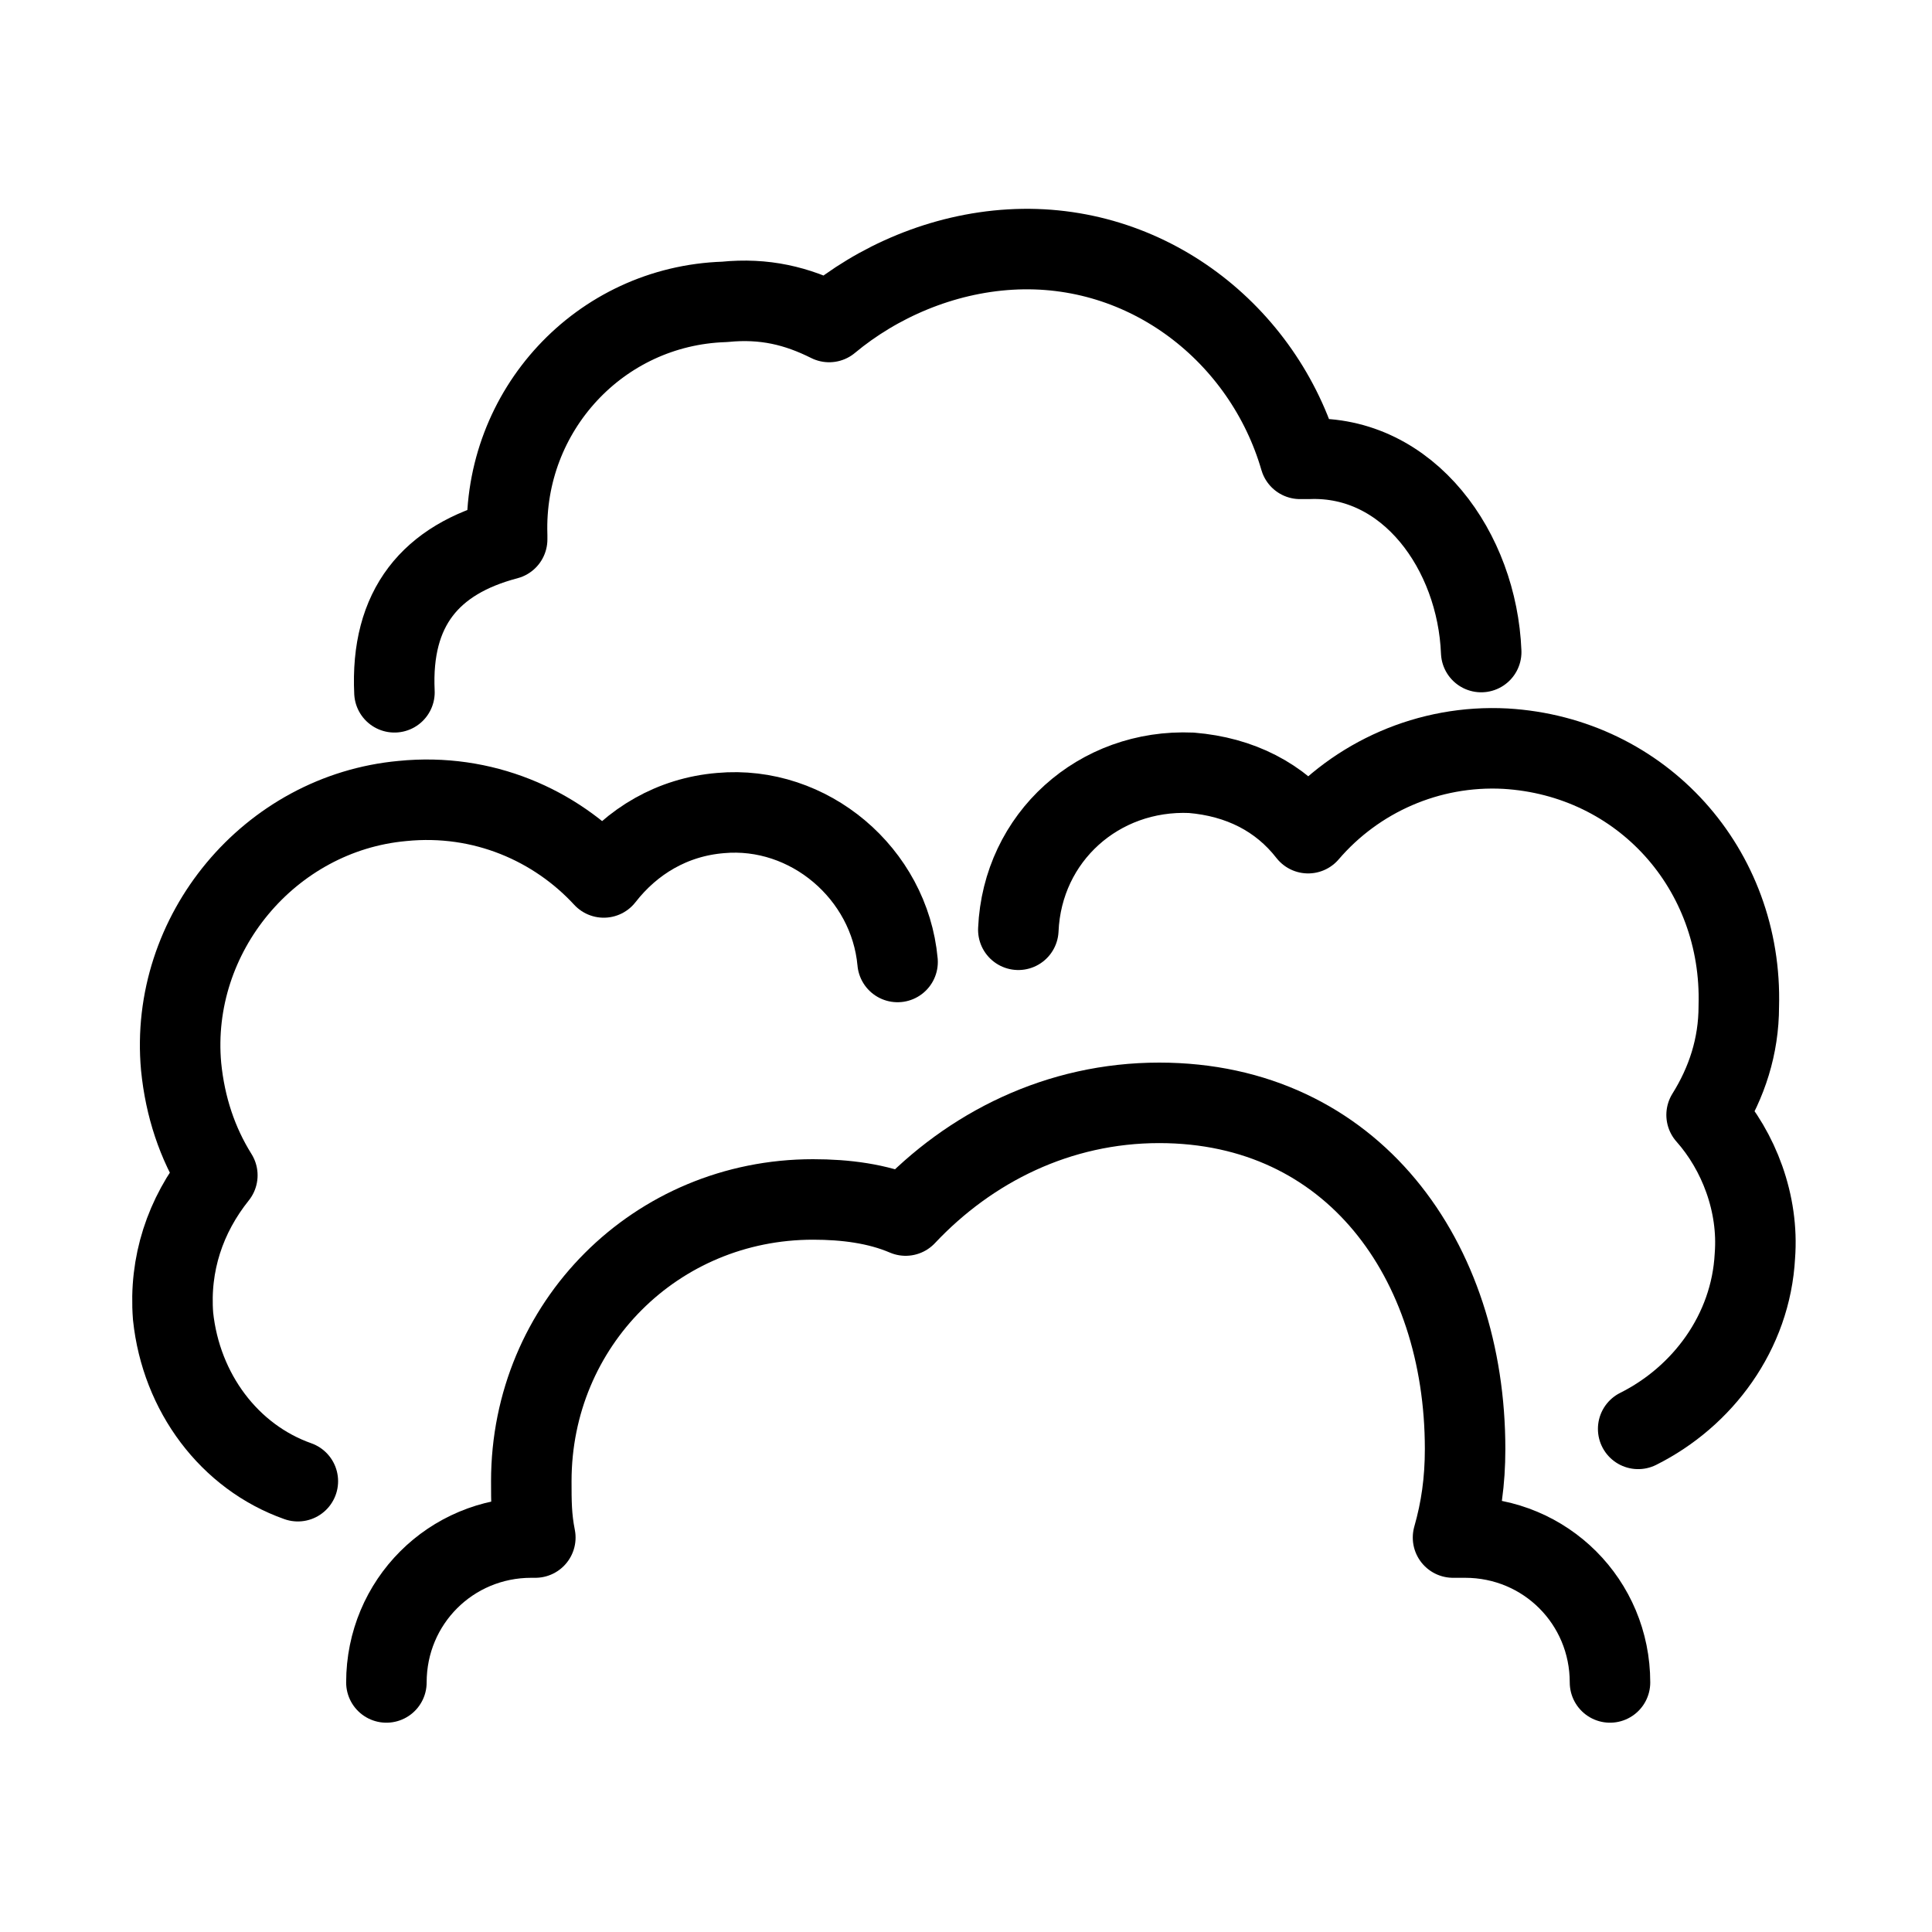 <?xml version="1.0" encoding="utf-8"?>
<!-- Generator: Adobe Illustrator 24.3.0, SVG Export Plug-In . SVG Version: 6.00 Build 0)  -->
<svg version="1.1" id="Layer_51" xmlns="http://www.w3.org/2000/svg" xmlns:xlink="http://www.w3.org/1999/xlink" x="0px" y="0px"
	 viewBox="0 0 48 48" style="enable-background:new 0 0 48 48;" xml:space="preserve">
<style type="text/css">
	.st0{fill:none;stroke:#000000;stroke-width:2;stroke-linecap:round;stroke-linejoin:round;stroke-miterlimit:10;}
</style>
<g>
	<path class="st0" d="M23,27.7"/>
	<path class="st0" d="M36.8,16.2c-0.1-2.5-1.8-4.9-4.3-4.8c-0.1,0-0.1,0-0.2,0c-0.9-3.1-3.8-5.4-7.2-5.2c-1.7,0.1-3.3,0.8-4.5,1.8
		C19.8,7.6,19,7.4,18,7.5c-3.1,0.1-5.5,2.7-5.4,5.8c0,0,0,0.1,0,0.1c-1.9,0.5-2.9,1.7-2.8,3.8"/>
	<path class="st0" d="M22.3,23.9c-0.2-2.2-2.2-3.9-4.4-3.7c-1.2,0.1-2.2,0.7-2.9,1.6c-1.2-1.3-3-2.1-5-1.9c-3.3,0.3-5.8,3.3-5.5,6.6
		c0.1,1,0.4,1.9,0.9,2.7c-0.8,1-1.2,2.2-1.1,3.5c0.2,1.9,1.4,3.5,3.1,4.1"/>
	<path class="st0" d="M25.3,23.1c0.1-2.3,2-4,4.3-3.9c1.2,0.1,2.2,0.6,2.9,1.5c1.2-1.4,3-2.2,4.9-2.1c3.4,0.2,5.9,3,5.8,6.4
		c0,1-0.3,1.9-0.8,2.7c0.8,0.9,1.3,2.2,1.2,3.5c-0.1,1.9-1.3,3.5-2.9,4.3"/>
	<path class="st0" d="M40,41.8c0-2-1.6-3.6-3.6-3.6c-0.1,0-0.2,0-0.3,0c0.2-0.7,0.3-1.4,0.3-2.2c0-4.7-2.8-8.6-7.6-8.6
		c-2.5,0-4.7,1.1-6.3,2.8c-0.7-0.3-1.5-0.4-2.3-0.4c-3.9,0-7,3.1-7,7c0,0.5,0,0.9,0.1,1.4c0,0-0.1,0-0.1,0c-2,0-3.6,1.6-3.6,3.6"/>
</g>
</svg>
